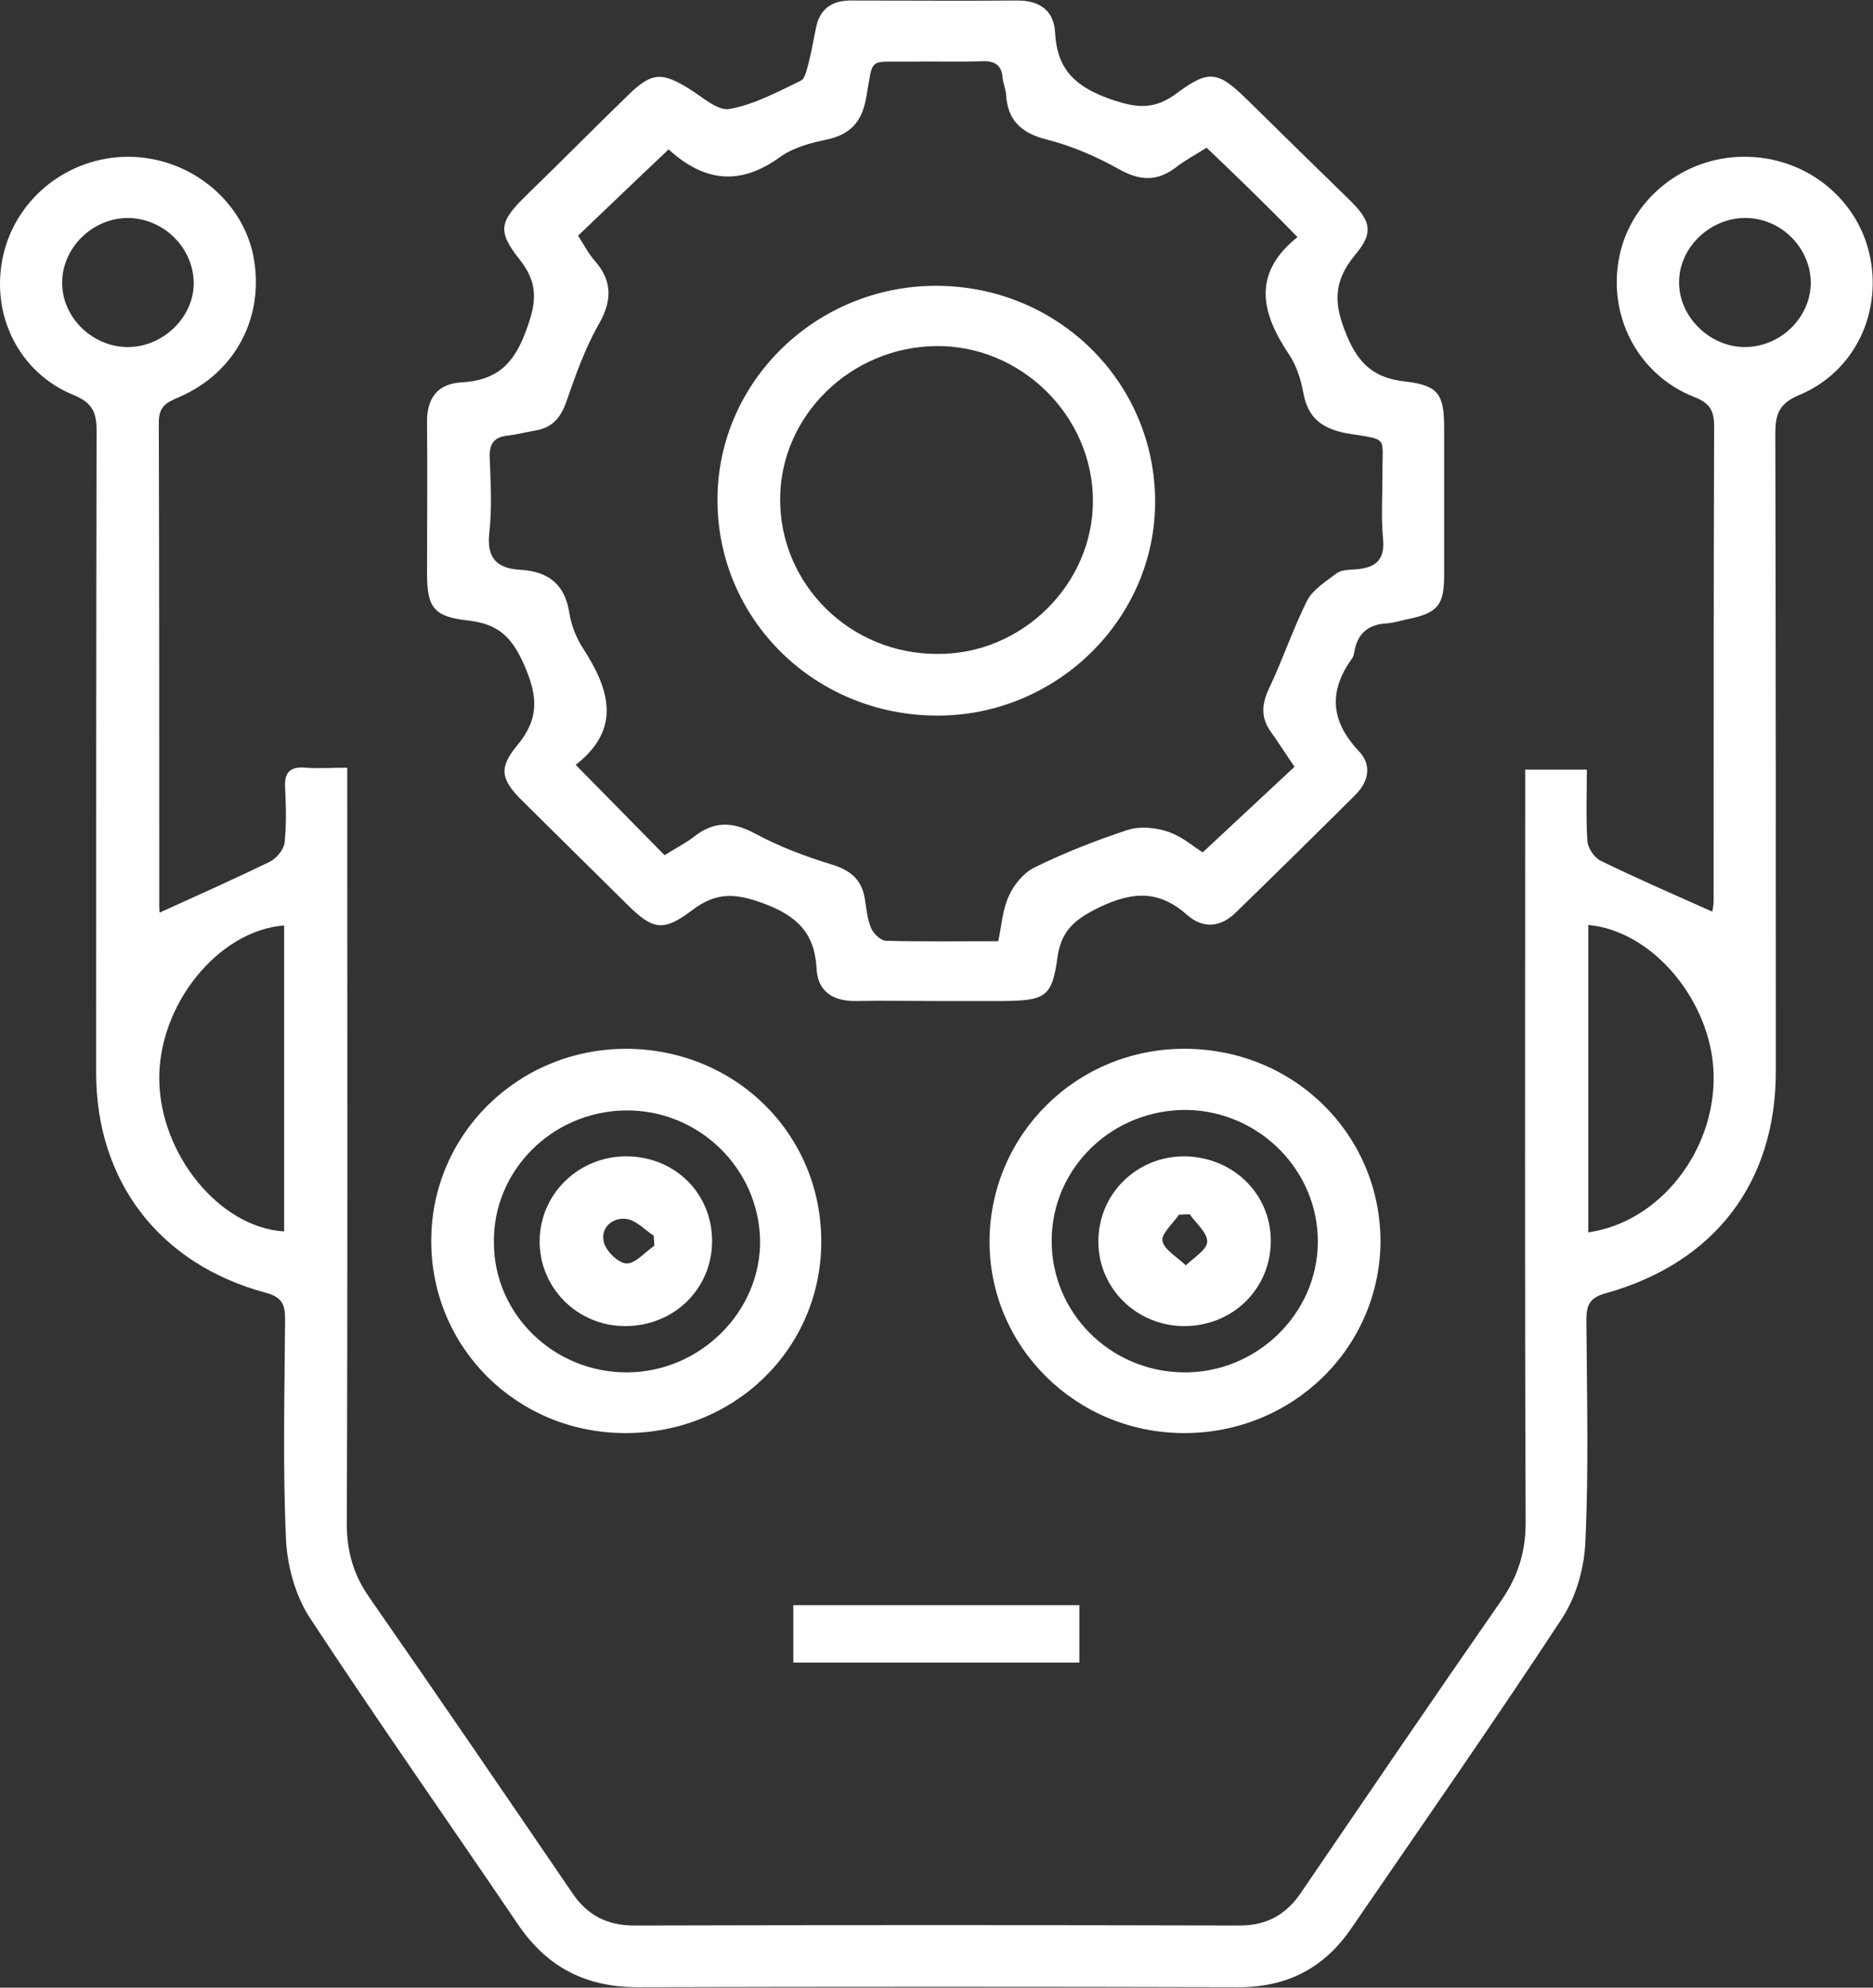 <svg width="33" height="35" viewBox="0 0 33 35" fill="none" xmlns="http://www.w3.org/2000/svg">
<rect x="0" y="0" width="33" height="35" fill="#333333" stroke="none"/>
<g clip-path="url(#clip0_5928_1106)">
<path d="M2.815 16.069C3.482 15.766 4.124 15.48 4.749 15.177C4.869 15.118 4.997 14.966 5.014 14.84C5.048 14.52 5.04 14.2 5.023 13.872C5.006 13.594 5.117 13.493 5.391 13.519C5.613 13.535 5.836 13.519 6.118 13.519C6.118 13.746 6.118 13.923 6.118 14.099C6.118 18.342 6.127 22.584 6.11 26.827C6.11 27.306 6.221 27.719 6.503 28.123C7.71 29.857 8.899 31.599 10.089 33.342C10.346 33.721 10.697 33.906 11.167 33.906C14.728 33.897 18.288 33.897 21.848 33.906C22.319 33.906 22.661 33.712 22.918 33.333C24.09 31.616 25.263 29.891 26.452 28.182C26.743 27.761 26.88 27.332 26.88 26.81C26.863 22.567 26.872 18.325 26.872 14.083C26.872 13.914 26.872 13.754 26.872 13.552C27.239 13.552 27.573 13.552 27.958 13.552C27.958 13.982 27.941 14.394 27.967 14.806C27.976 14.933 28.087 15.101 28.207 15.16C28.848 15.472 29.507 15.758 30.166 16.052C30.166 16.061 30.192 15.96 30.192 15.859C30.192 13.072 30.192 10.286 30.201 7.5C30.201 7.214 30.107 7.088 29.841 6.987C28.848 6.591 28.318 5.547 28.532 4.512C28.737 3.51 29.661 2.769 30.706 2.761C31.767 2.744 32.691 3.451 32.931 4.445C33.179 5.48 32.691 6.54 31.707 6.953C31.339 7.104 31.279 7.298 31.279 7.643C31.288 11.381 31.288 15.126 31.288 18.864C31.288 20.817 30.218 22.231 28.301 22.77C28.018 22.845 27.95 22.971 27.95 23.232C27.958 24.537 27.993 25.842 27.933 27.138C27.916 27.601 27.77 28.123 27.513 28.51C26.307 30.345 25.049 32.147 23.808 33.956C23.337 34.647 22.687 34.992 21.831 34.992C18.296 34.983 14.77 34.983 11.236 34.992C10.312 34.992 9.636 34.638 9.122 33.881C7.907 32.088 6.657 30.311 5.468 28.502C5.211 28.115 5.065 27.593 5.04 27.13C4.98 25.833 5.014 24.529 5.023 23.224C5.023 22.963 4.963 22.837 4.672 22.761C2.806 22.256 1.694 20.8 1.694 18.889C1.694 15.118 1.694 11.355 1.702 7.584C1.702 7.273 1.634 7.096 1.308 6.961C0.324 6.566 -0.181 5.522 0.059 4.487C0.29 3.485 1.206 2.761 2.258 2.761C3.311 2.761 4.244 3.493 4.458 4.478C4.68 5.556 4.158 6.566 3.148 6.995C2.935 7.088 2.798 7.155 2.798 7.433C2.806 10.278 2.806 13.123 2.806 15.96C2.806 16.027 2.815 16.094 2.815 16.069ZM5.006 16.296C3.833 16.389 2.789 17.702 2.806 19.015C2.823 20.328 3.867 21.616 5.006 21.684C5.006 19.882 5.006 18.089 5.006 16.296ZM27.984 21.7C29.242 21.524 30.226 20.261 30.192 18.914C30.158 17.635 29.122 16.389 27.984 16.288C27.984 18.089 27.984 19.882 27.984 21.7ZM2.241 3.838C1.625 3.847 1.103 4.36 1.095 4.966C1.086 5.589 1.634 6.12 2.267 6.111C2.883 6.103 3.414 5.581 3.414 4.983C3.405 4.352 2.875 3.838 2.241 3.838ZM30.748 3.838C30.132 3.838 29.593 4.352 29.584 4.95C29.567 5.564 30.115 6.111 30.74 6.111C31.364 6.111 31.887 5.606 31.904 5C31.912 4.377 31.39 3.838 30.748 3.838Z" fill="white"/>
<path d="M16.501 17.627C16.03 17.627 15.56 17.618 15.089 17.627C14.678 17.635 14.404 17.458 14.387 17.054C14.353 16.431 14.045 16.128 13.454 15.909C12.958 15.724 12.616 15.707 12.196 16.027C11.683 16.415 11.503 16.372 11.058 15.935C10.442 15.329 9.834 14.723 9.218 14.117C8.833 13.738 8.773 13.536 9.107 13.132C9.509 12.652 9.475 12.256 9.235 11.709C9.021 11.221 8.782 10.985 8.243 10.926C7.635 10.859 7.524 10.691 7.524 10.093C7.524 9.209 7.532 8.325 7.524 7.45C7.515 7.029 7.695 6.76 8.123 6.734C8.739 6.701 9.047 6.423 9.261 5.842C9.449 5.345 9.501 5 9.15 4.563C8.756 4.066 8.807 3.898 9.261 3.452C9.869 2.862 10.468 2.256 11.075 1.667C11.478 1.28 11.649 1.263 12.119 1.549C12.359 1.692 12.633 1.953 12.847 1.92C13.283 1.844 13.703 1.617 14.105 1.423C14.191 1.381 14.216 1.212 14.25 1.095C14.302 0.893 14.336 0.682 14.379 0.48C14.447 0.16 14.653 0.009 14.986 0.009C15.971 0.009 16.955 0.017 17.93 0.009C18.333 0.009 18.572 0.202 18.589 0.573C18.624 1.221 18.94 1.524 19.556 1.743C20.018 1.903 20.335 1.945 20.746 1.633C21.311 1.212 21.473 1.263 21.987 1.768C22.569 2.34 23.151 2.913 23.741 3.485C24.152 3.881 24.221 4.083 23.87 4.495C23.476 4.975 23.502 5.371 23.733 5.918C23.947 6.423 24.221 6.659 24.76 6.718C25.342 6.785 25.444 6.945 25.444 7.526C25.444 8.393 25.444 9.26 25.444 10.127C25.444 10.657 25.333 10.792 24.811 10.901C24.683 10.926 24.563 10.968 24.434 10.977C24.101 10.994 23.913 11.162 23.861 11.482C23.853 11.524 23.844 11.566 23.818 11.6C23.399 12.181 23.45 12.711 23.947 13.233C24.169 13.468 24.118 13.755 23.887 13.99C23.185 14.689 22.483 15.379 21.773 16.069C21.508 16.33 21.2 16.356 20.926 16.12C20.429 15.674 19.967 15.691 19.368 15.977C18.94 16.187 18.701 16.381 18.632 16.852C18.538 17.559 18.418 17.618 17.674 17.627C17.297 17.627 16.895 17.627 16.501 17.627ZM21.259 2.601C21.071 2.719 20.883 2.82 20.72 2.946C20.378 3.207 20.07 3.182 19.702 2.972C19.308 2.753 18.88 2.568 18.444 2.458C17.982 2.34 17.751 2.113 17.725 1.659C17.716 1.558 17.674 1.465 17.665 1.372C17.648 1.145 17.528 1.069 17.297 1.078C16.886 1.095 16.476 1.078 16.056 1.086C15.269 1.095 15.397 0.985 15.26 1.726C15.183 2.147 14.986 2.366 14.567 2.458C14.276 2.517 13.968 2.601 13.737 2.77C13.035 3.275 12.41 3.199 11.794 2.643C11.777 2.627 11.743 2.635 11.768 2.643C11.221 3.157 10.707 3.654 10.185 4.15C10.288 4.31 10.365 4.462 10.476 4.588C10.802 4.958 10.784 5.312 10.536 5.733C10.305 6.145 10.143 6.6 9.988 7.046C9.886 7.349 9.74 7.534 9.415 7.585C9.261 7.61 9.107 7.652 8.953 7.669C8.705 7.694 8.619 7.812 8.628 8.056C8.645 8.502 8.671 8.957 8.619 9.403C8.576 9.84 8.765 10.009 9.167 10.034C9.655 10.059 9.954 10.287 10.031 10.792C10.066 11.011 10.151 11.229 10.271 11.415C10.742 12.138 10.956 12.837 10.143 13.468C10.69 14.024 11.195 14.537 11.709 15.059C11.897 14.941 12.077 14.849 12.231 14.731C12.573 14.462 12.898 14.462 13.292 14.672C13.728 14.908 14.199 15.085 14.67 15.228C15.021 15.337 15.2 15.522 15.243 15.867C15.269 16.036 15.286 16.204 15.354 16.356C15.397 16.448 15.517 16.558 15.603 16.566C16.253 16.583 16.912 16.574 17.588 16.574C17.648 16.288 17.665 16.011 17.776 15.775C17.862 15.581 18.033 15.371 18.221 15.278C18.752 15.017 19.308 14.798 19.873 14.613C20.087 14.546 20.361 14.571 20.583 14.647C20.832 14.731 21.037 14.916 21.191 15.009C21.756 14.479 22.278 13.999 22.808 13.502C22.663 13.292 22.535 13.09 22.398 12.896C22.209 12.643 22.227 12.399 22.363 12.113C22.603 11.608 22.783 11.069 23.031 10.573C23.134 10.379 23.365 10.236 23.553 10.093C23.639 10.034 23.767 10.034 23.887 10.026C24.246 10 24.409 9.849 24.366 9.47C24.332 9.1 24.358 8.712 24.358 8.334C24.349 7.677 24.477 7.753 23.758 7.635C23.305 7.559 23.04 7.366 22.962 6.911C22.92 6.684 22.843 6.44 22.714 6.246C22.227 5.522 22.047 4.824 22.86 4.175C22.312 3.611 21.807 3.123 21.259 2.601Z" fill="white"/>
<path d="M7.598 21.852C7.598 19.983 9.112 18.485 11.004 18.468C12.947 18.459 14.478 19.966 14.47 21.877C14.461 23.762 12.929 25.244 11.004 25.235C9.104 25.227 7.598 23.729 7.598 21.852ZM11.055 24.166C12.339 24.158 13.4 23.097 13.392 21.852C13.374 20.564 12.296 19.528 11.004 19.554C9.711 19.579 8.676 20.631 8.702 21.894C8.71 23.156 9.771 24.175 11.055 24.166Z" fill="white"/>
<path d="M20.848 25.235C18.957 25.227 17.434 23.72 17.434 21.86C17.442 19.974 18.974 18.459 20.883 18.468C22.808 18.476 24.323 19.983 24.323 21.869C24.306 23.746 22.765 25.244 20.848 25.235ZM18.529 21.835C18.52 23.106 19.547 24.141 20.831 24.166C22.123 24.192 23.21 23.148 23.219 21.877C23.227 20.614 22.192 19.57 20.917 19.545C19.607 19.528 18.538 20.555 18.529 21.835Z" fill="white"/>
<path d="M13.977 29.276C13.977 28.931 13.977 28.619 13.977 28.266C15.654 28.266 17.323 28.266 19.017 28.266C19.017 28.594 19.017 28.922 19.017 29.276C17.331 29.276 15.662 29.276 13.977 29.276Z" fill="white"/>
<path d="M16.492 5.033C18.631 5.033 20.343 6.717 20.352 8.821C20.36 10.892 18.623 12.601 16.517 12.601C14.352 12.601 12.632 10.9 12.641 8.787C12.649 6.717 14.378 5.033 16.492 5.033ZM19.256 8.821C19.256 7.323 17.989 6.077 16.492 6.094C14.986 6.111 13.745 7.323 13.745 8.796C13.745 10.294 14.977 11.515 16.509 11.515C17.998 11.531 19.256 10.294 19.256 8.821Z" fill="white"/>
<path d="M12.546 21.869C12.537 22.703 11.87 23.351 11.014 23.351C10.175 23.351 9.499 22.677 9.508 21.844C9.516 21.019 10.201 20.354 11.048 20.362C11.904 20.371 12.555 21.027 12.546 21.869ZM11.528 21.936C11.528 21.878 11.519 21.819 11.519 21.76C11.365 21.659 11.211 21.49 11.04 21.465C10.783 21.431 10.578 21.625 10.638 21.869C10.672 22.029 10.894 22.239 11.031 22.248C11.194 22.256 11.356 22.054 11.528 21.936Z" fill="white"/>
<path d="M20.849 20.362C21.705 20.362 22.381 21.002 22.39 21.835C22.398 22.686 21.722 23.359 20.849 23.351C20.028 23.342 19.36 22.694 19.352 21.878C19.343 21.036 20.011 20.371 20.849 20.362ZM20.961 21.381C20.901 21.381 20.841 21.389 20.772 21.389C20.67 21.541 20.456 21.726 20.481 21.852C20.515 22.012 20.747 22.138 20.892 22.282C21.029 22.147 21.26 22.012 21.269 21.869C21.277 21.709 21.072 21.541 20.961 21.381Z" fill="white"/>
</g>
<defs>
<clipPath id="clip0_5928_1106">
<rect width="33" height="35" fill="white"/>
</clipPath>
</defs>
</svg>
